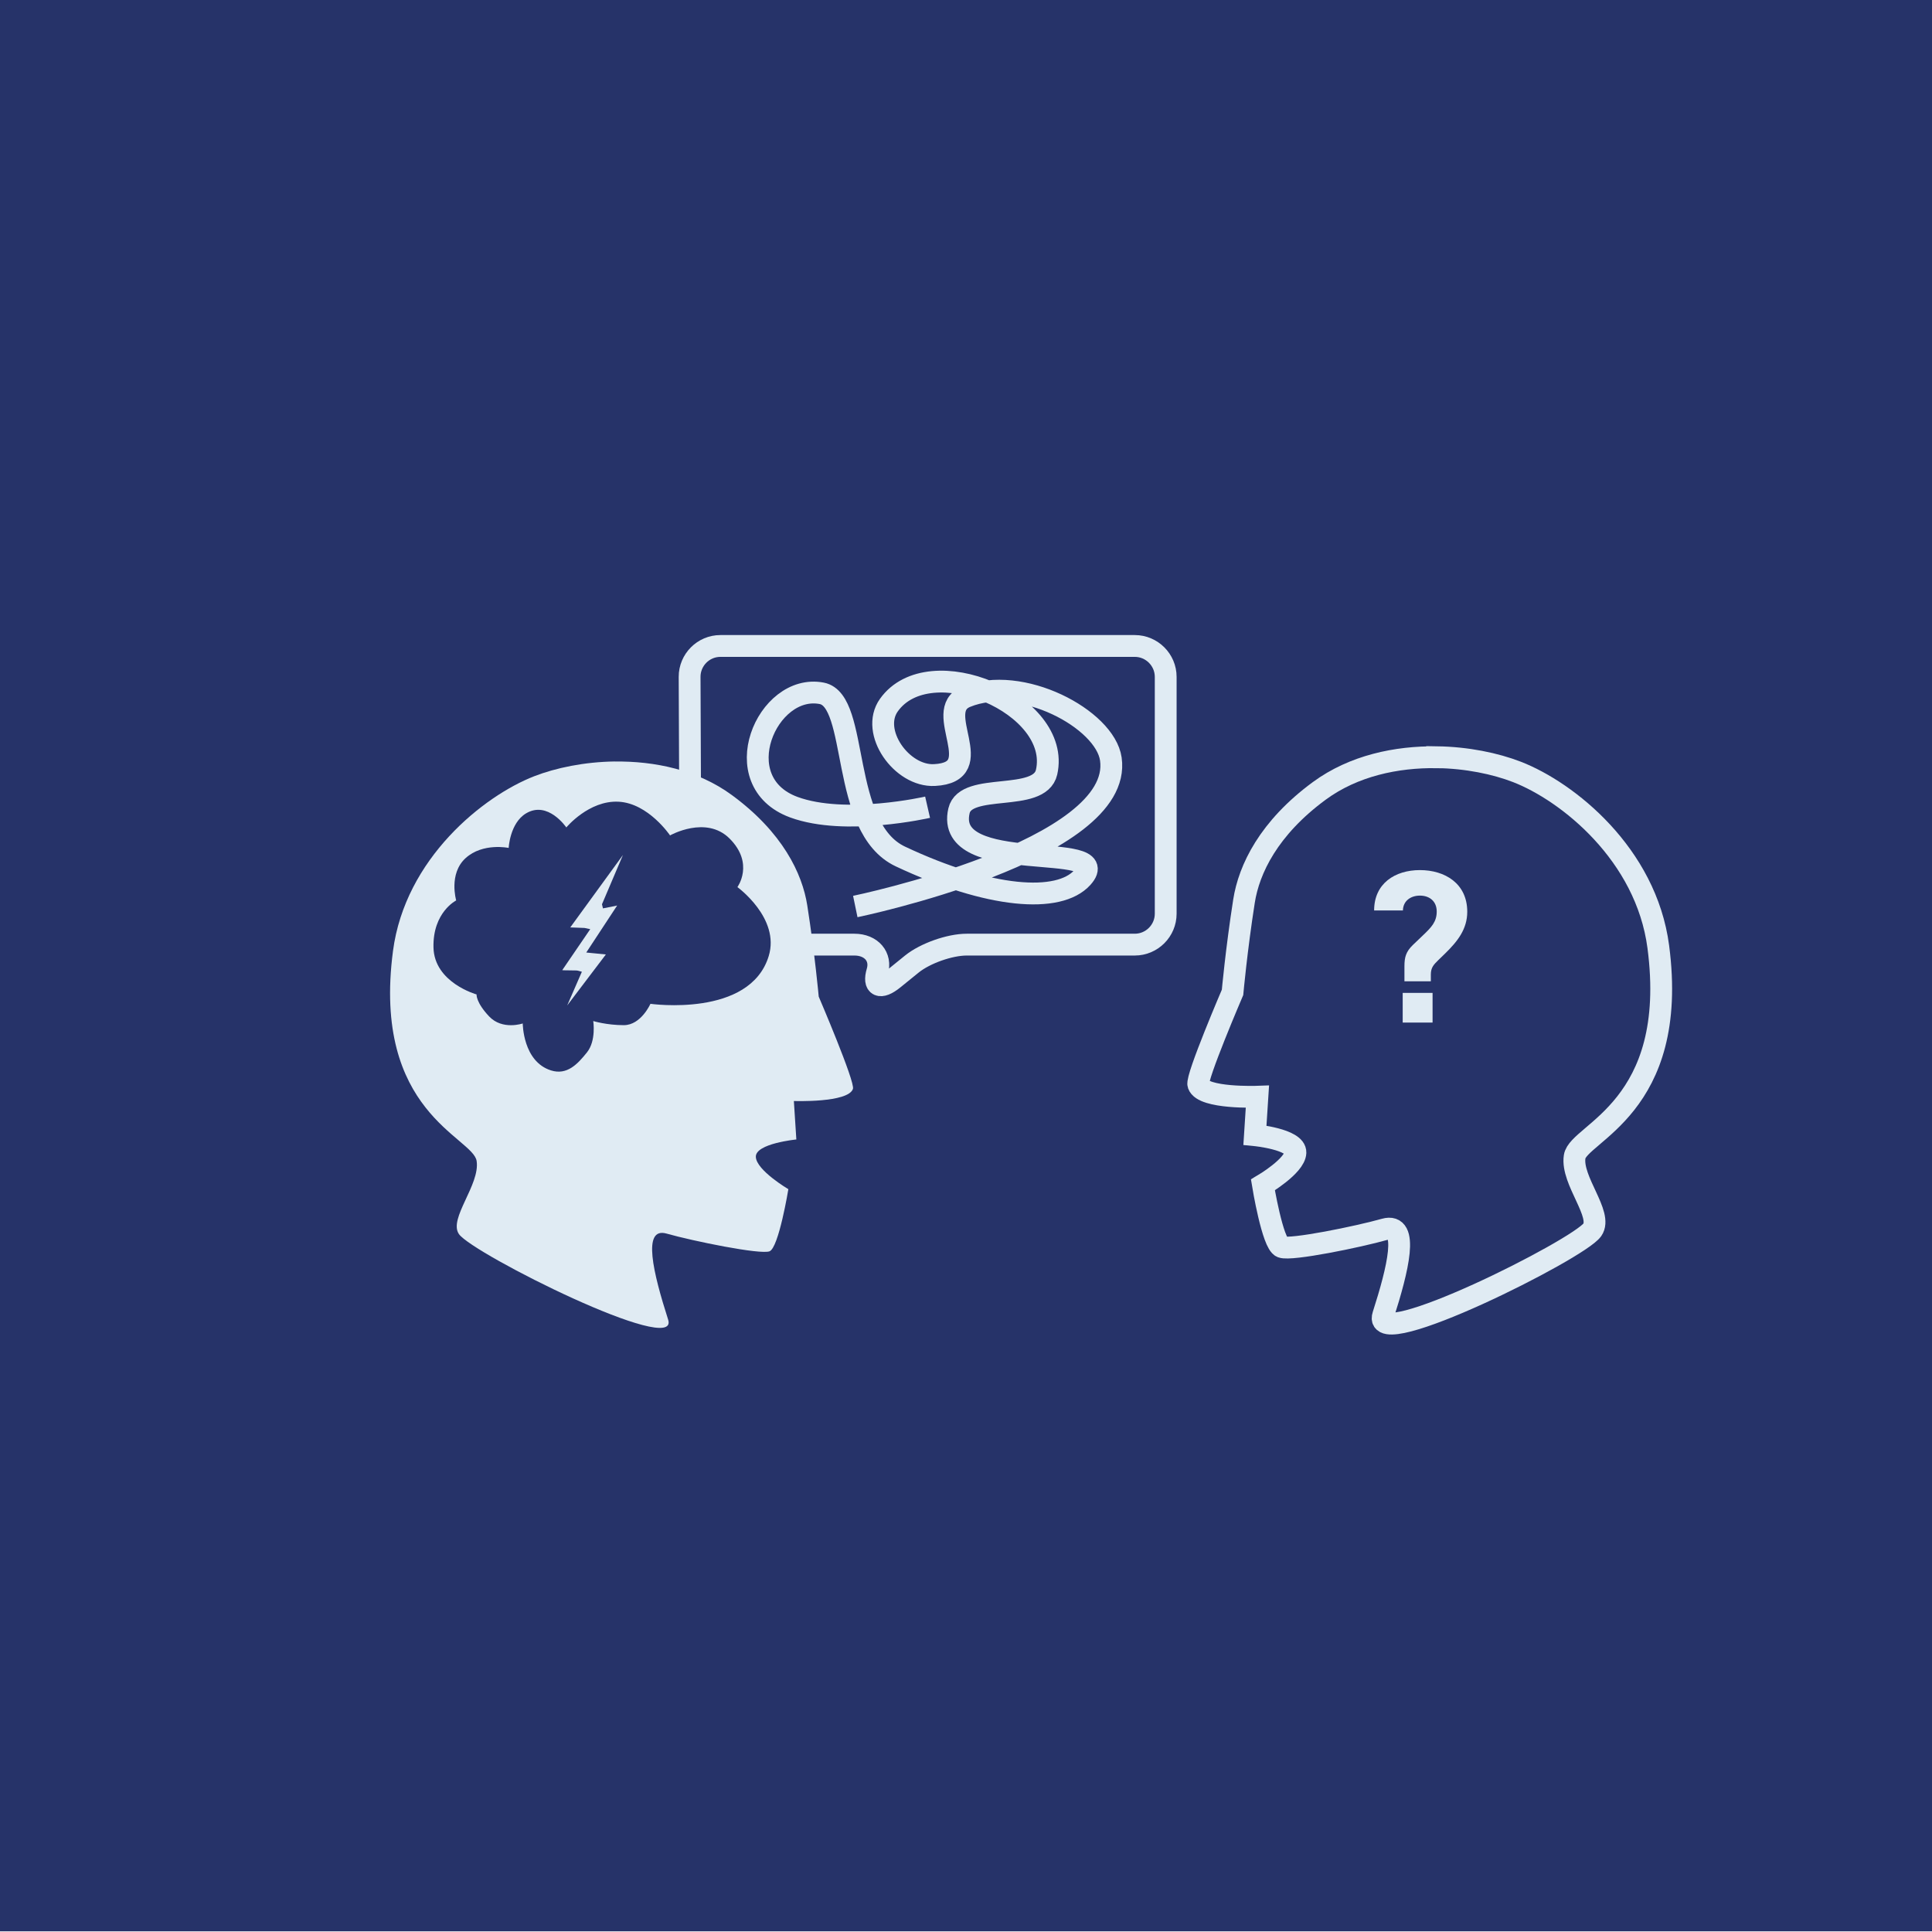 <?xml version="1.0" encoding="UTF-8"?>
<svg id="Kognitive_Kommunikationsstörung" data-name="Kognitive Kommunikationsstörung" xmlns="http://www.w3.org/2000/svg" viewBox="0 0 708.66 708.66">
  <defs>
    <style>
      .cls-1, .cls-2 {
        fill: #263369;
      }

      .cls-1, .cls-3 {
        stroke-width: 0px;
      }

      .cls-4, .cls-2 {
        stroke: #263369;
        stroke-width: 2px;
      }

      .cls-4, .cls-2, .cls-5 {
        stroke-miterlimit: 10;
      }

      .cls-4, .cls-3 {
        fill: #e0ebf3;
      }

      .cls-5 {
        fill: none;
        stroke: #e0ebf3;
        stroke-width: 8px;
      }
    </style>
  </defs>
  <rect class="cls-2" x="0" y="-1.24" width="708.66" height="708.66"/>
  <path class="cls-3" d="M225.44,279.33c14.68-.21,30.45,3.08,43.02,12.31,18.55,13.62,25.82,28.73,27.65,40.48,2.8,17.91,4.2,33.45,4.2,33.45,0,0,13.42,31.29,12.55,33.84-1.76,5.17-21.67,4.44-21.67,4.44l.91,14.11s-15.05,1.47-14.86,6.39c.19,4.92,11.93,11.84,11.93,11.84,0,0-3.52,21.5-6.91,22.79-3.39,1.29-28.08-3.75-37.77-6.5-9.05-2.57-4.88,14.52.58,31.55,4.47,13.95-71.67-24.14-76.72-31.35-3.95-5.65,7.81-18.09,6.48-26.83s-38.45-17.92-30.68-77.03c4.47-33.96,33.23-56.87,51.79-64.09,7.98-3.1,18.43-5.26,29.5-5.42Z"/>
  <path class="cls-3" d="M515.15,359.95v-5.52c0-3.36.56-5.36,3.12-7.84l3.6-3.44c3.2-3.04,5.12-5.04,5.12-8.8s-2.64-5.84-6.16-5.84c-3.28,0-6.16,1.84-6.24,5.44h-10.56c0-9.92,7.68-14.8,16.8-14.8s17.36,4.88,17.36,15.28c0,6.4-3.6,10.88-8,15.2l-2.64,2.56c-1.6,1.6-2.72,2.64-2.72,5.28v2.48h-9.68ZM525.47,364.19h-10.96v10.88h10.96v-10.88Z"/>
  <path class="cls-5" d="M253.1,285.18l-.15-36.9c-.02-6.24,5.06-11.34,11.29-11.34h152c6.24,0,11.34,5.1,11.34,11.34v86.87c0,6.24-5.1,11.34-11.34,11.34h-61.64c-6.24,0-15.3,3.21-20.15,7.14l-6.76,5.48c-4.85,3.93-7.5,2.69-5.89-2.74s-2.18-9.88-8.42-9.88h-36.78"/>
  <path class="cls-5" d="M313.72,332.51s98.56-20.36,93.74-54.1c-2.1-14.67-32.99-31.15-53.13-22.83-12.71,5.25,8.95,27.64-11.55,28.71-12.04.63-23.71-15.86-16.74-25.65,14.89-20.93,63.46-.29,57.85,24.59-2.56,11.35-29.64,3.4-32.13,14.17-5.67,24.48,57.84,10.47,45.25,24.48-8.61,9.58-34.05,7.67-66.75-7.72-22.44-10.56-14.94-57.17-28.86-59.85-20.1-3.87-35.68,32.44-10.18,41.78,18.88,6.92,49.02,0,49.02,0"/>
  <path class="cls-1" d="M191.76,375.4s-7.47,2.59-12.36-2.59c-4.88-5.17-4.6-8.05-4.6-8.05,0,0-15.52-4.31-15.8-17.24-.29-12.93,8.33-17.24,8.33-17.24,0,0-2.87-9.77,3.45-15.52s15.8-3.74,15.8-3.74c0,0,.43-9.06,6.32-12.64,8.05-4.88,14.83,5.13,14.83,5.13,0,0,8.27-10.02,19.19-9.44s18.85,12.36,18.85,12.36c0,0,13.21-7.48,21.84,1.15,9.19,9.19,2.87,17.81,2.87,17.81,0,0,15.72,11.38,11.49,25.28-6.9,22.7-43.39,17.53-43.39,17.53,0,0-3.45,7.83-9.77,7.83s-11.21-1.51-11.21-1.51c0,0,1.15,7.18-2.3,11.49-3.45,4.31-7.32,8.48-13.22,6.61-10.34-3.28-10.34-17.24-10.34-17.24Z"/>
  <path class="cls-4" d="M204.08,375.4c2.64-6.06,5.29-12.13,7.97-18.29-.19-.05-.37-.14-.54-.14-1.57-.03-3.14-.03-4.7-.07-.76-.02-1.51-.13-2.36-.21,3.47-5.09,6.9-10.09,10.39-15.21-.23-.05-.37-.1-.52-.11-2.02-.08-4.04-.14-6.07-.23-.26-.01-.51-.12-.86-.21,8.44-11.59,16.82-23.12,25.21-34.65.02.04.04.07.06.11-3.61,8.48-7.21,16.95-10.82,25.43.01.07.02.14.04.21,2.16-.43,4.32-.87,6.49-1.3.01.05.03.09.04.14-3.85,5.85-7.69,11.7-11.62,17.68,2.46.24,4.82.48,7.17.71,0,.06.02.12.03.18-6.61,8.71-13.22,17.43-19.83,26.14-.03-.05-.06-.11-.09-.16Z"/>
  <path class="cls-5" d="M526.97,277.76c-14.68-.21-30.45,3.08-43.02,12.31-18.55,13.62-25.82,28.73-27.65,40.48-2.8,17.91-4.2,33.45-4.2,33.45,0,0-13.42,31.29-12.55,33.84,1.76,5.17,21.67,4.44,21.67,4.44l-.91,14.11s15.05,1.47,14.86,6.39c-.19,4.92-11.93,11.84-11.93,11.84,0,0,3.52,21.5,6.91,22.79,3.39,1.29,28.08-3.75,37.77-6.5,9.05-2.57,4.88,14.52-.58,31.55-4.47,13.95,71.67-24.14,76.72-31.35,3.95-5.65-7.81-18.09-6.48-26.83,1.33-8.74,38.45-17.92,30.68-77.03-4.47-33.96-33.23-56.87-51.79-64.09-7.98-3.1-18.43-5.26-29.5-5.42Z"/>
</svg>